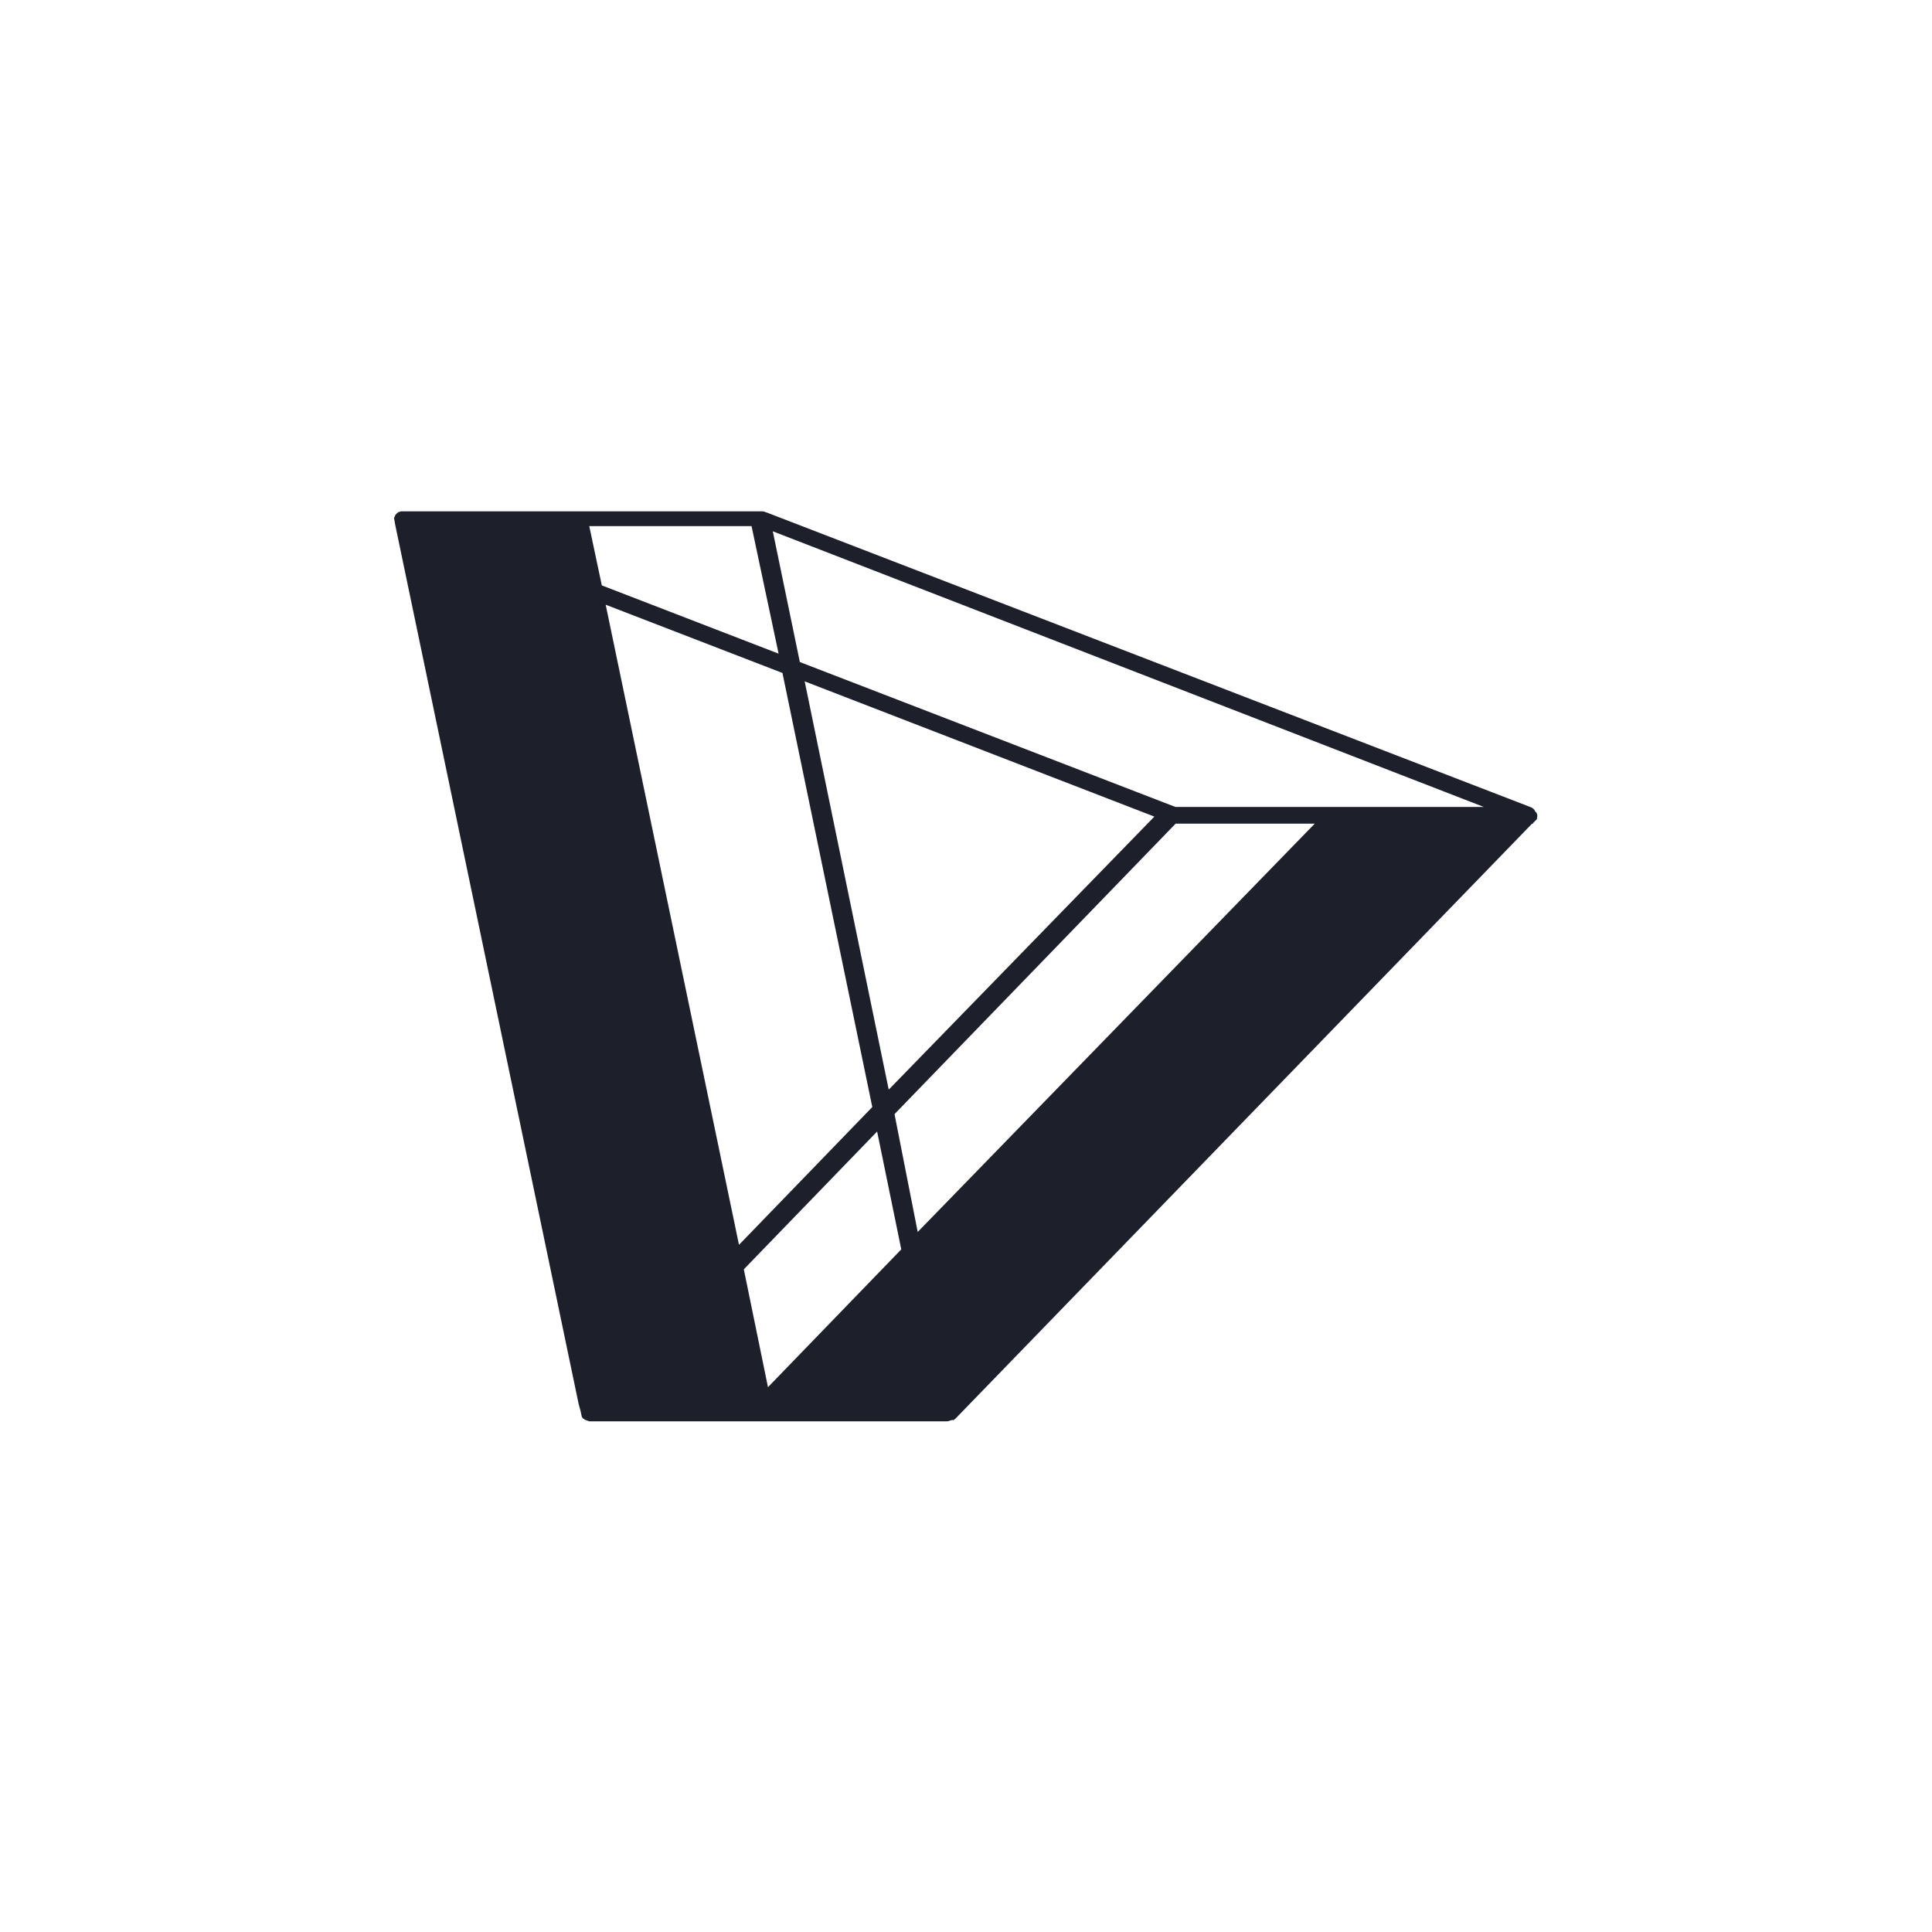 <svg xmlns="http://www.w3.org/2000/svg" width="250" height="250"><path fill="#1d1f2a" d="M198.875 105.332c0-.164-.125-.25-.25-.332v-.082c-.125-.25-.375-.418-.625-.5L99.25 66.332 99 66.25c-.125-.082-.375-.082-.5-.082H51.875c-.125 0-.125.082-.25.082s-.125.082-.25.168c-.125.082-.125.164-.25.25v.082c0 .082-.125.168-.125.25v.082l.125.75 23.75 113.836.25.914.125.586c0 .164.125.332.25.414l.125.086c.125.082.375.164.625.25h46.25c.125 0 .25 0 .375-.086.125 0 .25-.082.375-.082h.125s.125 0 .125-.082l.125-.086 74.625-77h.125v-.082l.5-.5c0-.25.125-.5 0-.668zm-86 37.918-17.25 17.832-17.25-82.832 22.875 8.832zM115 141l-10.875-52.832 45.25 17.5zm.75 3.168 36.375-37.586h18l-51.375 52.836zm-15-59.586L77.875 75.75l-1.625-7.668h21zm-4.5 79.668 17.25-17.832 3.125 15.25-17.25 17.832zm55.875-59.832c-.125 0-.125-.086-.25-.086L103.5 85.668 100 68.75l92 35.668zm0 0"/></svg>